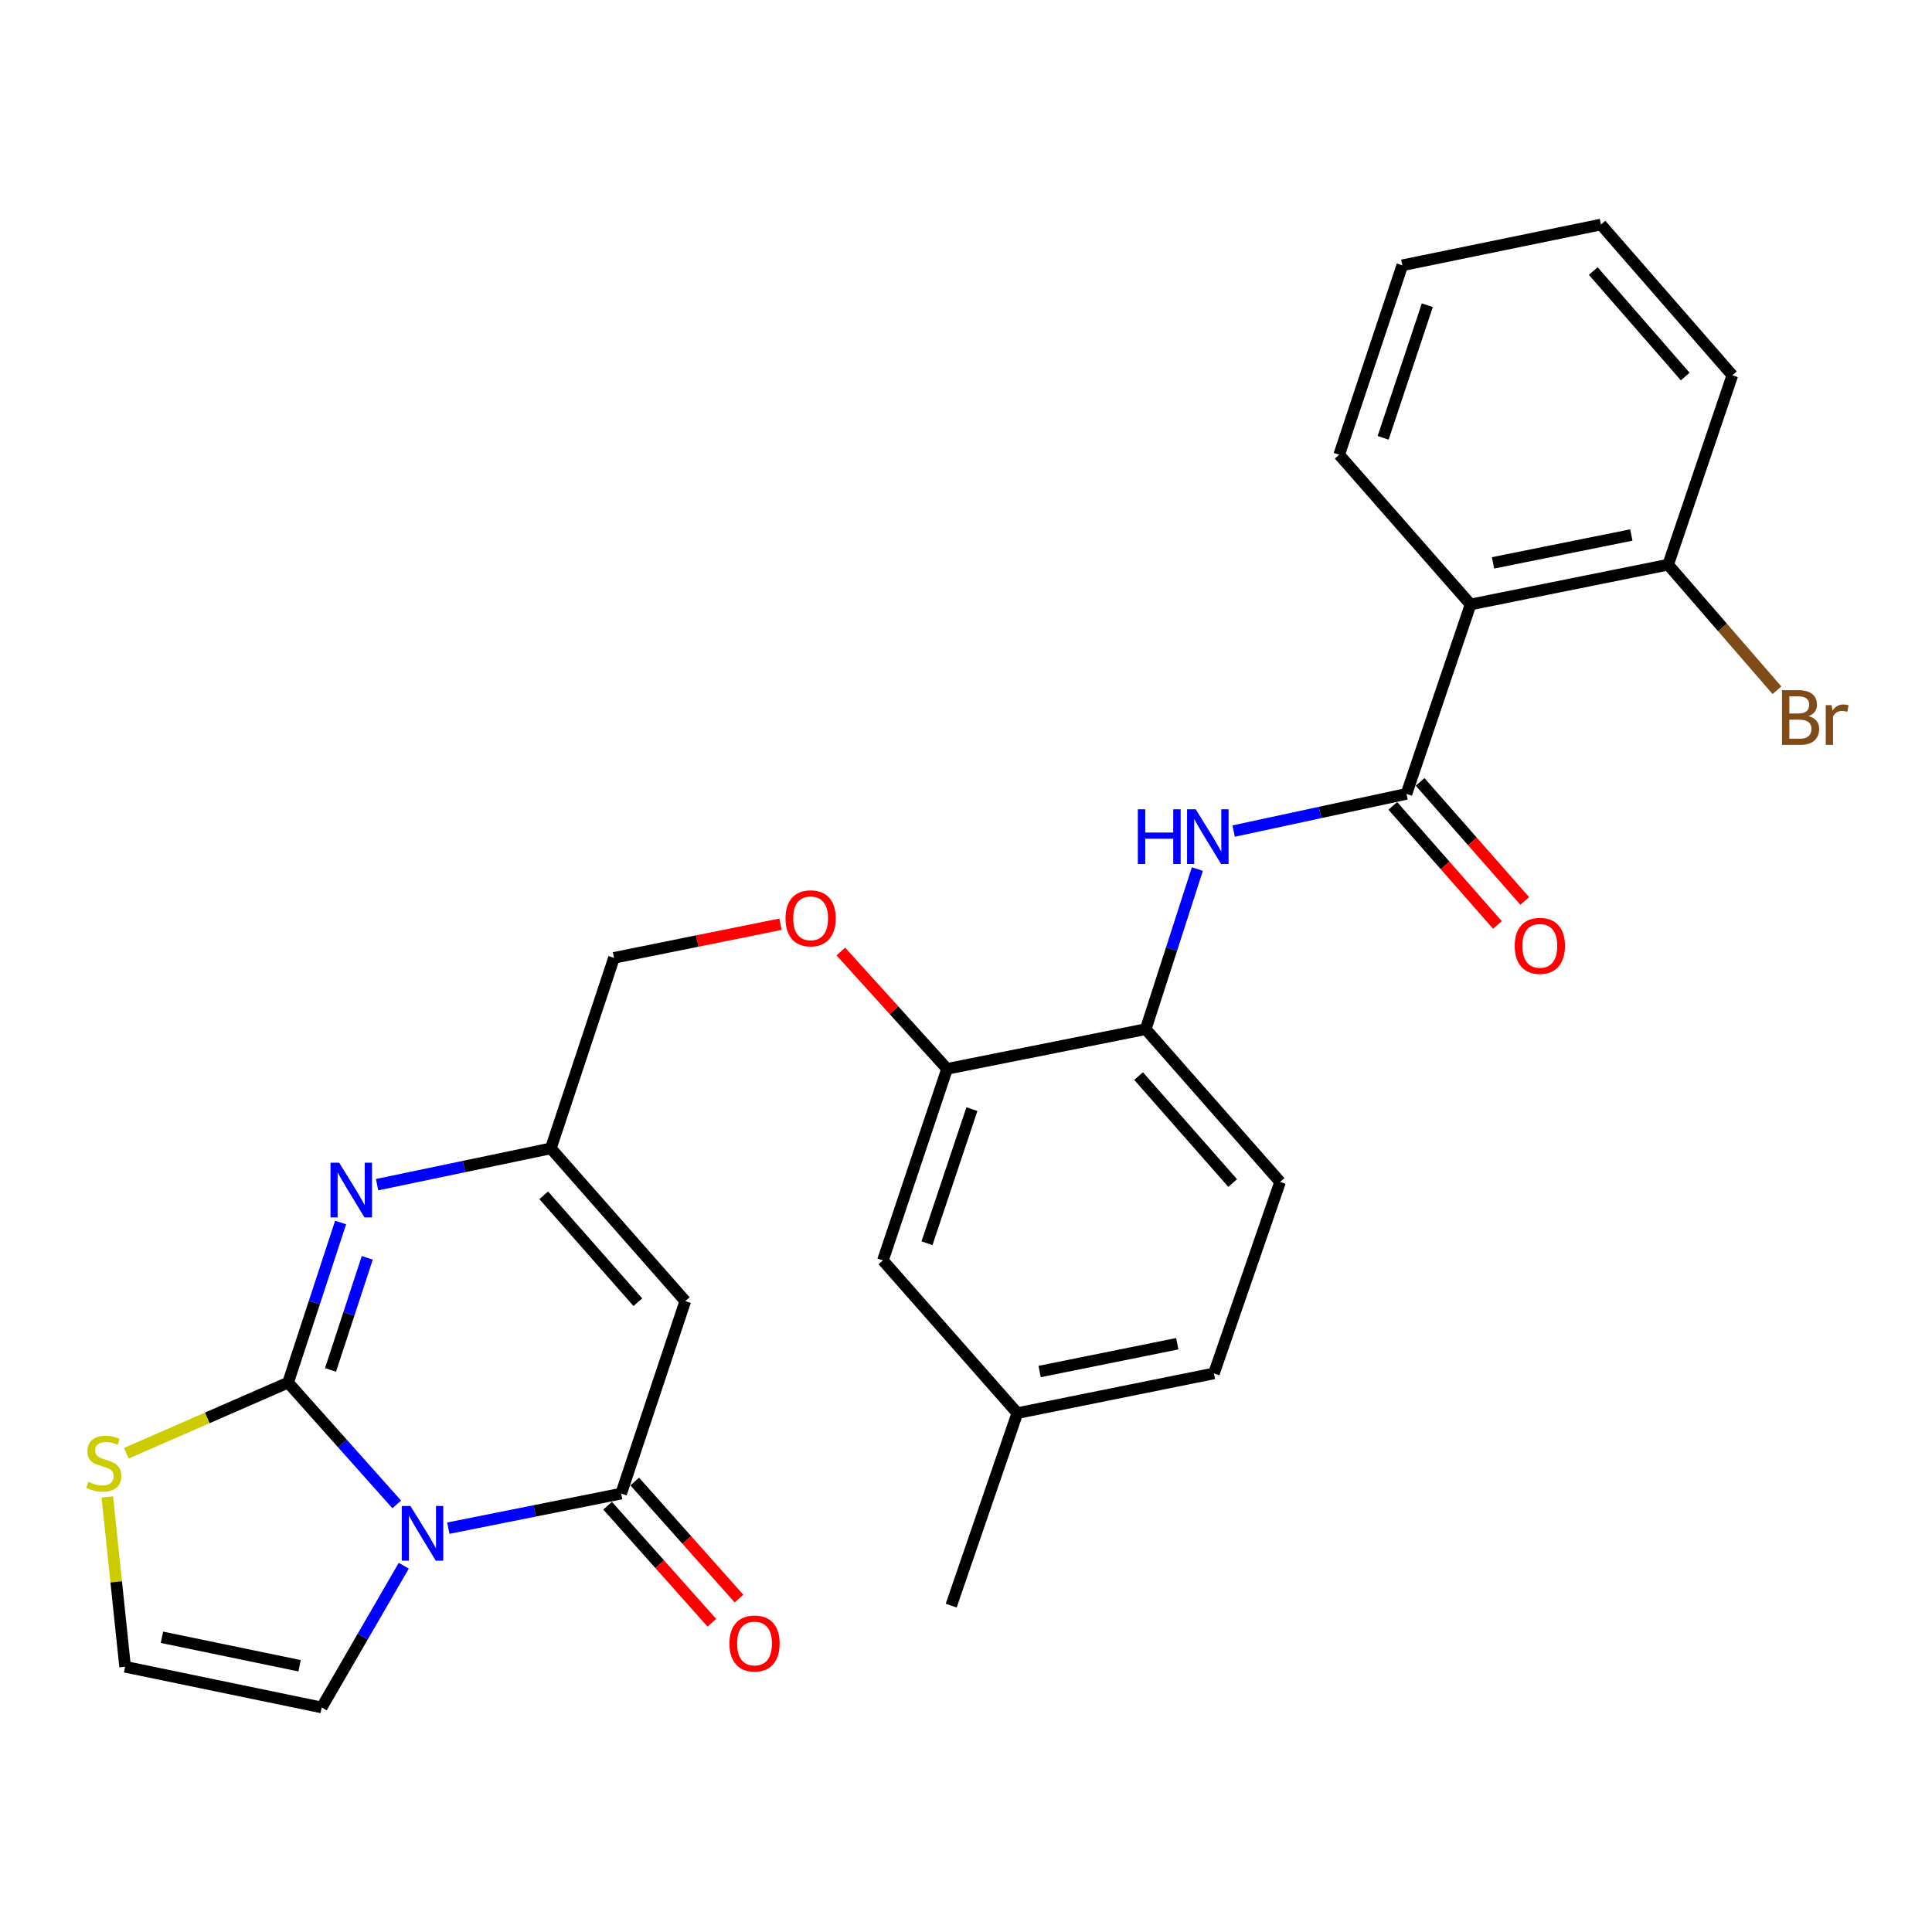 <?xml version='1.0' encoding='iso-8859-1'?>
<svg version='1.1' baseProfile='full'
              xmlns='http://www.w3.org/2000/svg'
                      xmlns:rdkit='http://www.rdkit.org/xml'
                      xmlns:xlink='http://www.w3.org/1999/xlink'
                  xml:space='preserve'
width='1000px' height='1000px' viewBox='0 0 1000 1000'>
<!-- END OF HEADER -->
<rect style='opacity:1.0;fill:#FFFFFF;stroke:none' width='1000' height='1000' x='0' y='0'> </rect>
<path class='bond-0' d='M 205.345,778.676 L 177.234,747.152' style='fill:none;fill-rule:evenodd;stroke:#0000FF;stroke-width:6px;stroke-linecap:butt;stroke-linejoin:miter;stroke-opacity:1' />
<path class='bond-0' d='M 177.234,747.152 L 149.122,715.628' style='fill:none;fill-rule:evenodd;stroke:#000000;stroke-width:6px;stroke-linecap:butt;stroke-linejoin:miter;stroke-opacity:1' />
<path class='bond-1' d='M 232.06,790.978 L 276.786,782.035' style='fill:none;fill-rule:evenodd;stroke:#0000FF;stroke-width:6px;stroke-linecap:butt;stroke-linejoin:miter;stroke-opacity:1' />
<path class='bond-1' d='M 276.786,782.035 L 321.512,773.091' style='fill:none;fill-rule:evenodd;stroke:#000000;stroke-width:6px;stroke-linecap:butt;stroke-linejoin:miter;stroke-opacity:1' />
<path class='bond-10' d='M 208.99,810.414 L 187.747,847.094' style='fill:none;fill-rule:evenodd;stroke:#0000FF;stroke-width:6px;stroke-linecap:butt;stroke-linejoin:miter;stroke-opacity:1' />
<path class='bond-10' d='M 187.747,847.094 L 166.503,883.775' style='fill:none;fill-rule:evenodd;stroke:#000000;stroke-width:6px;stroke-linecap:butt;stroke-linejoin:miter;stroke-opacity:1' />
<path class='bond-2' d='M 149.122,715.628 L 162.711,674.196' style='fill:none;fill-rule:evenodd;stroke:#000000;stroke-width:6px;stroke-linecap:butt;stroke-linejoin:miter;stroke-opacity:1' />
<path class='bond-2' d='M 162.711,674.196 L 176.3,632.764' style='fill:none;fill-rule:evenodd;stroke:#0000FF;stroke-width:6px;stroke-linecap:butt;stroke-linejoin:miter;stroke-opacity:1' />
<path class='bond-2' d='M 171.075,709.062 L 180.587,680.059' style='fill:none;fill-rule:evenodd;stroke:#000000;stroke-width:6px;stroke-linecap:butt;stroke-linejoin:miter;stroke-opacity:1' />
<path class='bond-2' d='M 180.587,680.059 L 190.1,651.057' style='fill:none;fill-rule:evenodd;stroke:#0000FF;stroke-width:6px;stroke-linecap:butt;stroke-linejoin:miter;stroke-opacity:1' />
<path class='bond-8' d='M 149.122,715.628 L 107.257,733.908' style='fill:none;fill-rule:evenodd;stroke:#000000;stroke-width:6px;stroke-linecap:butt;stroke-linejoin:miter;stroke-opacity:1' />
<path class='bond-8' d='M 107.257,733.908 L 65.392,752.187' style='fill:none;fill-rule:evenodd;stroke:#CCCC00;stroke-width:6px;stroke-linecap:butt;stroke-linejoin:miter;stroke-opacity:1' />
<path class='bond-3' d='M 321.512,773.091 L 354.706,673.445' style='fill:none;fill-rule:evenodd;stroke:#000000;stroke-width:6px;stroke-linecap:butt;stroke-linejoin:miter;stroke-opacity:1' />
<path class='bond-13' d='M 314.488,779.348 L 341.471,809.64' style='fill:none;fill-rule:evenodd;stroke:#000000;stroke-width:6px;stroke-linecap:butt;stroke-linejoin:miter;stroke-opacity:1' />
<path class='bond-13' d='M 341.471,809.64 L 368.454,839.932' style='fill:none;fill-rule:evenodd;stroke:#FF0000;stroke-width:6px;stroke-linecap:butt;stroke-linejoin:miter;stroke-opacity:1' />
<path class='bond-13' d='M 328.536,766.835 L 355.519,797.127' style='fill:none;fill-rule:evenodd;stroke:#000000;stroke-width:6px;stroke-linecap:butt;stroke-linejoin:miter;stroke-opacity:1' />
<path class='bond-13' d='M 355.519,797.127 L 382.502,827.419' style='fill:none;fill-rule:evenodd;stroke:#FF0000;stroke-width:6px;stroke-linecap:butt;stroke-linejoin:miter;stroke-opacity:1' />
<path class='bond-29' d='M 195.183,613.187 L 240.151,603.793' style='fill:none;fill-rule:evenodd;stroke:#0000FF;stroke-width:6px;stroke-linecap:butt;stroke-linejoin:miter;stroke-opacity:1' />
<path class='bond-29' d='M 240.151,603.793 L 285.119,594.399' style='fill:none;fill-rule:evenodd;stroke:#000000;stroke-width:6px;stroke-linecap:butt;stroke-linejoin:miter;stroke-opacity:1' />
<path class='bond-6' d='M 354.706,673.445 L 285.119,594.399' style='fill:none;fill-rule:evenodd;stroke:#000000;stroke-width:6px;stroke-linecap:butt;stroke-linejoin:miter;stroke-opacity:1' />
<path class='bond-6' d='M 330.147,674.019 L 281.436,618.687' style='fill:none;fill-rule:evenodd;stroke:#000000;stroke-width:6px;stroke-linecap:butt;stroke-linejoin:miter;stroke-opacity:1' />
<path class='bond-4' d='M 727.977,410.91 L 683.255,420.539' style='fill:none;fill-rule:evenodd;stroke:#000000;stroke-width:6px;stroke-linecap:butt;stroke-linejoin:miter;stroke-opacity:1' />
<path class='bond-4' d='M 683.255,420.539 L 638.533,430.168' style='fill:none;fill-rule:evenodd;stroke:#0000FF;stroke-width:6px;stroke-linecap:butt;stroke-linejoin:miter;stroke-opacity:1' />
<path class='bond-5' d='M 727.977,410.91 L 761.171,312.863' style='fill:none;fill-rule:evenodd;stroke:#000000;stroke-width:6px;stroke-linecap:butt;stroke-linejoin:miter;stroke-opacity:1' />
<path class='bond-15' d='M 720.911,417.119 L 747.992,447.939' style='fill:none;fill-rule:evenodd;stroke:#000000;stroke-width:6px;stroke-linecap:butt;stroke-linejoin:miter;stroke-opacity:1' />
<path class='bond-15' d='M 747.992,447.939 L 775.074,478.76' style='fill:none;fill-rule:evenodd;stroke:#FF0000;stroke-width:6px;stroke-linecap:butt;stroke-linejoin:miter;stroke-opacity:1' />
<path class='bond-15' d='M 735.043,404.701 L 762.124,435.521' style='fill:none;fill-rule:evenodd;stroke:#000000;stroke-width:6px;stroke-linecap:butt;stroke-linejoin:miter;stroke-opacity:1' />
<path class='bond-15' d='M 762.124,435.521 L 789.206,466.342' style='fill:none;fill-rule:evenodd;stroke:#FF0000;stroke-width:6px;stroke-linecap:butt;stroke-linejoin:miter;stroke-opacity:1' />
<path class='bond-14' d='M 761.171,312.863 L 863.42,292.284' style='fill:none;fill-rule:evenodd;stroke:#000000;stroke-width:6px;stroke-linecap:butt;stroke-linejoin:miter;stroke-opacity:1' />
<path class='bond-14' d='M 772.796,291.333 L 844.37,276.927' style='fill:none;fill-rule:evenodd;stroke:#000000;stroke-width:6px;stroke-linecap:butt;stroke-linejoin:miter;stroke-opacity:1' />
<path class='bond-23' d='M 761.171,312.863 L 693.162,235.374' style='fill:none;fill-rule:evenodd;stroke:#000000;stroke-width:6px;stroke-linecap:butt;stroke-linejoin:miter;stroke-opacity:1' />
<path class='bond-19' d='M 285.119,594.399 L 317.791,495.778' style='fill:none;fill-rule:evenodd;stroke:#000000;stroke-width:6px;stroke-linecap:butt;stroke-linejoin:miter;stroke-opacity:1' />
<path class='bond-7' d='M 619.751,449.824 L 606.383,491.259' style='fill:none;fill-rule:evenodd;stroke:#0000FF;stroke-width:6px;stroke-linecap:butt;stroke-linejoin:miter;stroke-opacity:1' />
<path class='bond-7' d='M 606.383,491.259 L 593.014,532.693' style='fill:none;fill-rule:evenodd;stroke:#000000;stroke-width:6px;stroke-linecap:butt;stroke-linejoin:miter;stroke-opacity:1' />
<path class='bond-28' d='M 55.546,774.819 L 60.151,818.766' style='fill:none;fill-rule:evenodd;stroke:#CCCC00;stroke-width:6px;stroke-linecap:butt;stroke-linejoin:miter;stroke-opacity:1' />
<path class='bond-28' d='M 60.151,818.766 L 64.756,862.714' style='fill:none;fill-rule:evenodd;stroke:#000000;stroke-width:6px;stroke-linecap:butt;stroke-linejoin:miter;stroke-opacity:1' />
<path class='bond-9' d='M 593.014,532.693 L 490.201,553.241' style='fill:none;fill-rule:evenodd;stroke:#000000;stroke-width:6px;stroke-linecap:butt;stroke-linejoin:miter;stroke-opacity:1' />
<path class='bond-18' d='M 593.014,532.693 L 662.581,611.77' style='fill:none;fill-rule:evenodd;stroke:#000000;stroke-width:6px;stroke-linecap:butt;stroke-linejoin:miter;stroke-opacity:1' />
<path class='bond-18' d='M 589.324,556.981 L 638.021,612.335' style='fill:none;fill-rule:evenodd;stroke:#000000;stroke-width:6px;stroke-linecap:butt;stroke-linejoin:miter;stroke-opacity:1' />
<path class='bond-12' d='M 166.503,883.775 L 64.756,862.714' style='fill:none;fill-rule:evenodd;stroke:#000000;stroke-width:6px;stroke-linecap:butt;stroke-linejoin:miter;stroke-opacity:1' />
<path class='bond-12' d='M 155.054,862.193 L 83.831,847.451' style='fill:none;fill-rule:evenodd;stroke:#000000;stroke-width:6px;stroke-linecap:butt;stroke-linejoin:miter;stroke-opacity:1' />
<path class='bond-11' d='M 490.201,553.241 L 462.706,522.868' style='fill:none;fill-rule:evenodd;stroke:#000000;stroke-width:6px;stroke-linecap:butt;stroke-linejoin:miter;stroke-opacity:1' />
<path class='bond-11' d='M 462.706,522.868 L 435.21,492.496' style='fill:none;fill-rule:evenodd;stroke:#FF0000;stroke-width:6px;stroke-linecap:butt;stroke-linejoin:miter;stroke-opacity:1' />
<path class='bond-17' d='M 490.201,553.241 L 456.997,652.385' style='fill:none;fill-rule:evenodd;stroke:#000000;stroke-width:6px;stroke-linecap:butt;stroke-linejoin:miter;stroke-opacity:1' />
<path class='bond-17' d='M 503.06,574.087 L 479.816,643.488' style='fill:none;fill-rule:evenodd;stroke:#000000;stroke-width:6px;stroke-linecap:butt;stroke-linejoin:miter;stroke-opacity:1' />
<path class='bond-21' d='M 863.42,292.284 L 891.583,324.778' style='fill:none;fill-rule:evenodd;stroke:#000000;stroke-width:6px;stroke-linecap:butt;stroke-linejoin:miter;stroke-opacity:1' />
<path class='bond-21' d='M 891.583,324.778 L 919.746,357.273' style='fill:none;fill-rule:evenodd;stroke:#7F4C19;stroke-width:6px;stroke-linecap:butt;stroke-linejoin:miter;stroke-opacity:1' />
<path class='bond-24' d='M 863.42,292.284 L 896.656,194.237' style='fill:none;fill-rule:evenodd;stroke:#000000;stroke-width:6px;stroke-linecap:butt;stroke-linejoin:miter;stroke-opacity:1' />
<path class='bond-16' d='M 403.984,478.378 L 360.887,487.078' style='fill:none;fill-rule:evenodd;stroke:#FF0000;stroke-width:6px;stroke-linecap:butt;stroke-linejoin:miter;stroke-opacity:1' />
<path class='bond-16' d='M 360.887,487.078 L 317.791,495.778' style='fill:none;fill-rule:evenodd;stroke:#000000;stroke-width:6px;stroke-linecap:butt;stroke-linejoin:miter;stroke-opacity:1' />
<path class='bond-20' d='M 456.997,652.385 L 526.573,731.421' style='fill:none;fill-rule:evenodd;stroke:#000000;stroke-width:6px;stroke-linecap:butt;stroke-linejoin:miter;stroke-opacity:1' />
<path class='bond-30' d='M 662.581,611.77 L 628.331,710.873' style='fill:none;fill-rule:evenodd;stroke:#000000;stroke-width:6px;stroke-linecap:butt;stroke-linejoin:miter;stroke-opacity:1' />
<path class='bond-22' d='M 526.573,731.421 L 628.331,710.873' style='fill:none;fill-rule:evenodd;stroke:#000000;stroke-width:6px;stroke-linecap:butt;stroke-linejoin:miter;stroke-opacity:1' />
<path class='bond-22' d='M 538.113,709.898 L 609.343,695.514' style='fill:none;fill-rule:evenodd;stroke:#000000;stroke-width:6px;stroke-linecap:butt;stroke-linejoin:miter;stroke-opacity:1' />
<path class='bond-25' d='M 526.573,731.421 L 492.334,831.077' style='fill:none;fill-rule:evenodd;stroke:#000000;stroke-width:6px;stroke-linecap:butt;stroke-linejoin:miter;stroke-opacity:1' />
<path class='bond-26' d='M 693.162,235.374 L 725.834,137.317' style='fill:none;fill-rule:evenodd;stroke:#000000;stroke-width:6px;stroke-linecap:butt;stroke-linejoin:miter;stroke-opacity:1' />
<path class='bond-26' d='M 715.911,226.613 L 738.782,157.972' style='fill:none;fill-rule:evenodd;stroke:#000000;stroke-width:6px;stroke-linecap:butt;stroke-linejoin:miter;stroke-opacity:1' />
<path class='bond-31' d='M 896.656,194.237 L 828.647,116.225' style='fill:none;fill-rule:evenodd;stroke:#000000;stroke-width:6px;stroke-linecap:butt;stroke-linejoin:miter;stroke-opacity:1' />
<path class='bond-31' d='M 872.274,194.898 L 824.668,140.29' style='fill:none;fill-rule:evenodd;stroke:#000000;stroke-width:6px;stroke-linecap:butt;stroke-linejoin:miter;stroke-opacity:1' />
<path class='bond-27' d='M 725.834,137.317 L 828.647,116.225' style='fill:none;fill-rule:evenodd;stroke:#000000;stroke-width:6px;stroke-linecap:butt;stroke-linejoin:miter;stroke-opacity:1' />
<path  class='atom-0' d='M 212.439 779.49
L 221.719 794.49
Q 222.639 795.97, 224.119 798.65
Q 225.599 801.33, 225.679 801.49
L 225.679 779.49
L 229.439 779.49
L 229.439 807.81
L 225.559 807.81
L 215.599 791.41
Q 214.439 789.49, 213.199 787.29
Q 211.999 785.09, 211.639 784.41
L 211.639 807.81
L 207.959 807.81
L 207.959 779.49
L 212.439 779.49
' fill='#0000FF'/>
<path  class='atom-3' d='M 175.544 601.822
L 184.824 616.822
Q 185.744 618.302, 187.224 620.982
Q 188.704 623.662, 188.784 623.822
L 188.784 601.822
L 192.544 601.822
L 192.544 630.142
L 188.664 630.142
L 178.704 613.742
Q 177.544 611.822, 176.304 609.622
Q 175.104 607.422, 174.744 606.742
L 174.744 630.142
L 171.064 630.142
L 171.064 601.822
L 175.544 601.822
' fill='#0000FF'/>
<path  class='atom-8' d='M 588.944 418.887
L 592.784 418.887
L 592.784 430.927
L 607.264 430.927
L 607.264 418.887
L 611.104 418.887
L 611.104 447.207
L 607.264 447.207
L 607.264 434.127
L 592.784 434.127
L 592.784 447.207
L 588.944 447.207
L 588.944 418.887
' fill='#0000FF'/>
<path  class='atom-8' d='M 618.904 418.887
L 628.184 433.887
Q 629.104 435.367, 630.584 438.047
Q 632.064 440.727, 632.144 440.887
L 632.144 418.887
L 635.904 418.887
L 635.904 447.207
L 632.024 447.207
L 622.064 430.807
Q 620.904 428.887, 619.664 426.687
Q 618.464 424.487, 618.104 423.807
L 618.104 447.207
L 614.424 447.207
L 614.424 418.887
L 618.904 418.887
' fill='#0000FF'/>
<path  class='atom-9' d='M 45.709 767.009
Q 46.029 767.129, 47.349 767.689
Q 48.669 768.249, 50.109 768.609
Q 51.589 768.929, 53.029 768.929
Q 55.709 768.929, 57.269 767.649
Q 58.829 766.329, 58.829 764.049
Q 58.829 762.489, 58.029 761.529
Q 57.269 760.569, 56.069 760.049
Q 54.869 759.529, 52.869 758.929
Q 50.349 758.169, 48.829 757.449
Q 47.349 756.729, 46.269 755.209
Q 45.229 753.689, 45.229 751.129
Q 45.229 747.569, 47.629 745.369
Q 50.069 743.169, 54.869 743.169
Q 58.149 743.169, 61.869 744.729
L 60.949 747.809
Q 57.549 746.409, 54.989 746.409
Q 52.229 746.409, 50.709 747.569
Q 49.189 748.689, 49.229 750.649
Q 49.229 752.169, 49.989 753.089
Q 50.789 754.009, 51.909 754.529
Q 53.069 755.049, 54.989 755.649
Q 57.549 756.449, 59.069 757.249
Q 60.589 758.049, 61.669 759.689
Q 62.789 761.289, 62.789 764.049
Q 62.789 767.969, 60.149 770.089
Q 57.549 772.169, 53.189 772.169
Q 50.669 772.169, 48.749 771.609
Q 46.869 771.089, 44.629 770.169
L 45.709 767.009
' fill='#CCCC00'/>
<path  class='atom-14' d='M 377.545 850.67
Q 377.545 843.87, 380.905 840.07
Q 384.265 836.27, 390.545 836.27
Q 396.825 836.27, 400.185 840.07
Q 403.545 843.87, 403.545 850.67
Q 403.545 857.55, 400.145 861.47
Q 396.745 865.35, 390.545 865.35
Q 384.305 865.35, 380.905 861.47
Q 377.545 857.59, 377.545 850.67
M 390.545 862.15
Q 394.865 862.15, 397.185 859.27
Q 399.545 856.35, 399.545 850.67
Q 399.545 845.11, 397.185 842.31
Q 394.865 839.47, 390.545 839.47
Q 386.225 839.47, 383.865 842.27
Q 381.545 845.07, 381.545 850.67
Q 381.545 856.39, 383.865 859.27
Q 386.225 862.15, 390.545 862.15
' fill='#FF0000'/>
<path  class='atom-16' d='M 784.02 489.566
Q 784.02 482.766, 787.38 478.966
Q 790.74 475.166, 797.02 475.166
Q 803.3 475.166, 806.66 478.966
Q 810.02 482.766, 810.02 489.566
Q 810.02 496.446, 806.62 500.366
Q 803.22 504.246, 797.02 504.246
Q 790.78 504.246, 787.38 500.366
Q 784.02 496.486, 784.02 489.566
M 797.02 501.046
Q 801.34 501.046, 803.66 498.166
Q 806.02 495.246, 806.02 489.566
Q 806.02 484.006, 803.66 481.206
Q 801.34 478.366, 797.02 478.366
Q 792.7 478.366, 790.34 481.166
Q 788.02 483.966, 788.02 489.566
Q 788.02 495.286, 790.34 498.166
Q 792.7 501.046, 797.02 501.046
' fill='#FF0000'/>
<path  class='atom-17' d='M 406.58 475.31
Q 406.58 468.51, 409.94 464.71
Q 413.3 460.91, 419.58 460.91
Q 425.86 460.91, 429.22 464.71
Q 432.58 468.51, 432.58 475.31
Q 432.58 482.19, 429.18 486.11
Q 425.78 489.99, 419.58 489.99
Q 413.34 489.99, 409.94 486.11
Q 406.58 482.23, 406.58 475.31
M 419.58 486.79
Q 423.9 486.79, 426.22 483.91
Q 428.58 480.99, 428.58 475.31
Q 428.58 469.75, 426.22 466.95
Q 423.9 464.11, 419.58 464.11
Q 415.26 464.11, 412.9 466.91
Q 410.58 469.71, 410.58 475.31
Q 410.58 481.03, 412.9 483.91
Q 415.26 486.79, 419.58 486.79
' fill='#FF0000'/>
<path  class='atom-22' d='M 936.123 370.672
Q 938.843 371.432, 940.203 373.112
Q 941.603 374.752, 941.603 377.192
Q 941.603 381.112, 939.083 383.352
Q 936.603 385.552, 931.883 385.552
L 922.363 385.552
L 922.363 357.232
L 930.723 357.232
Q 935.563 357.232, 938.003 359.192
Q 940.443 361.152, 940.443 364.752
Q 940.443 369.032, 936.123 370.672
M 926.163 360.432
L 926.163 369.312
L 930.723 369.312
Q 933.523 369.312, 934.963 368.192
Q 936.443 367.032, 936.443 364.752
Q 936.443 360.432, 930.723 360.432
L 926.163 360.432
M 931.883 382.352
Q 934.643 382.352, 936.123 381.032
Q 937.603 379.712, 937.603 377.192
Q 937.603 374.872, 935.963 373.712
Q 934.363 372.512, 931.283 372.512
L 926.163 372.512
L 926.163 382.352
L 931.883 382.352
' fill='#7F4C19'/>
<path  class='atom-22' d='M 948.043 364.992
L 948.483 367.832
Q 950.643 364.632, 954.163 364.632
Q 955.283 364.632, 956.803 365.032
L 956.203 368.392
Q 954.483 367.992, 953.523 367.992
Q 951.843 367.992, 950.723 368.672
Q 949.643 369.312, 948.763 370.872
L 948.763 385.552
L 945.003 385.552
L 945.003 364.992
L 948.043 364.992
' fill='#7F4C19'/>
</svg>
